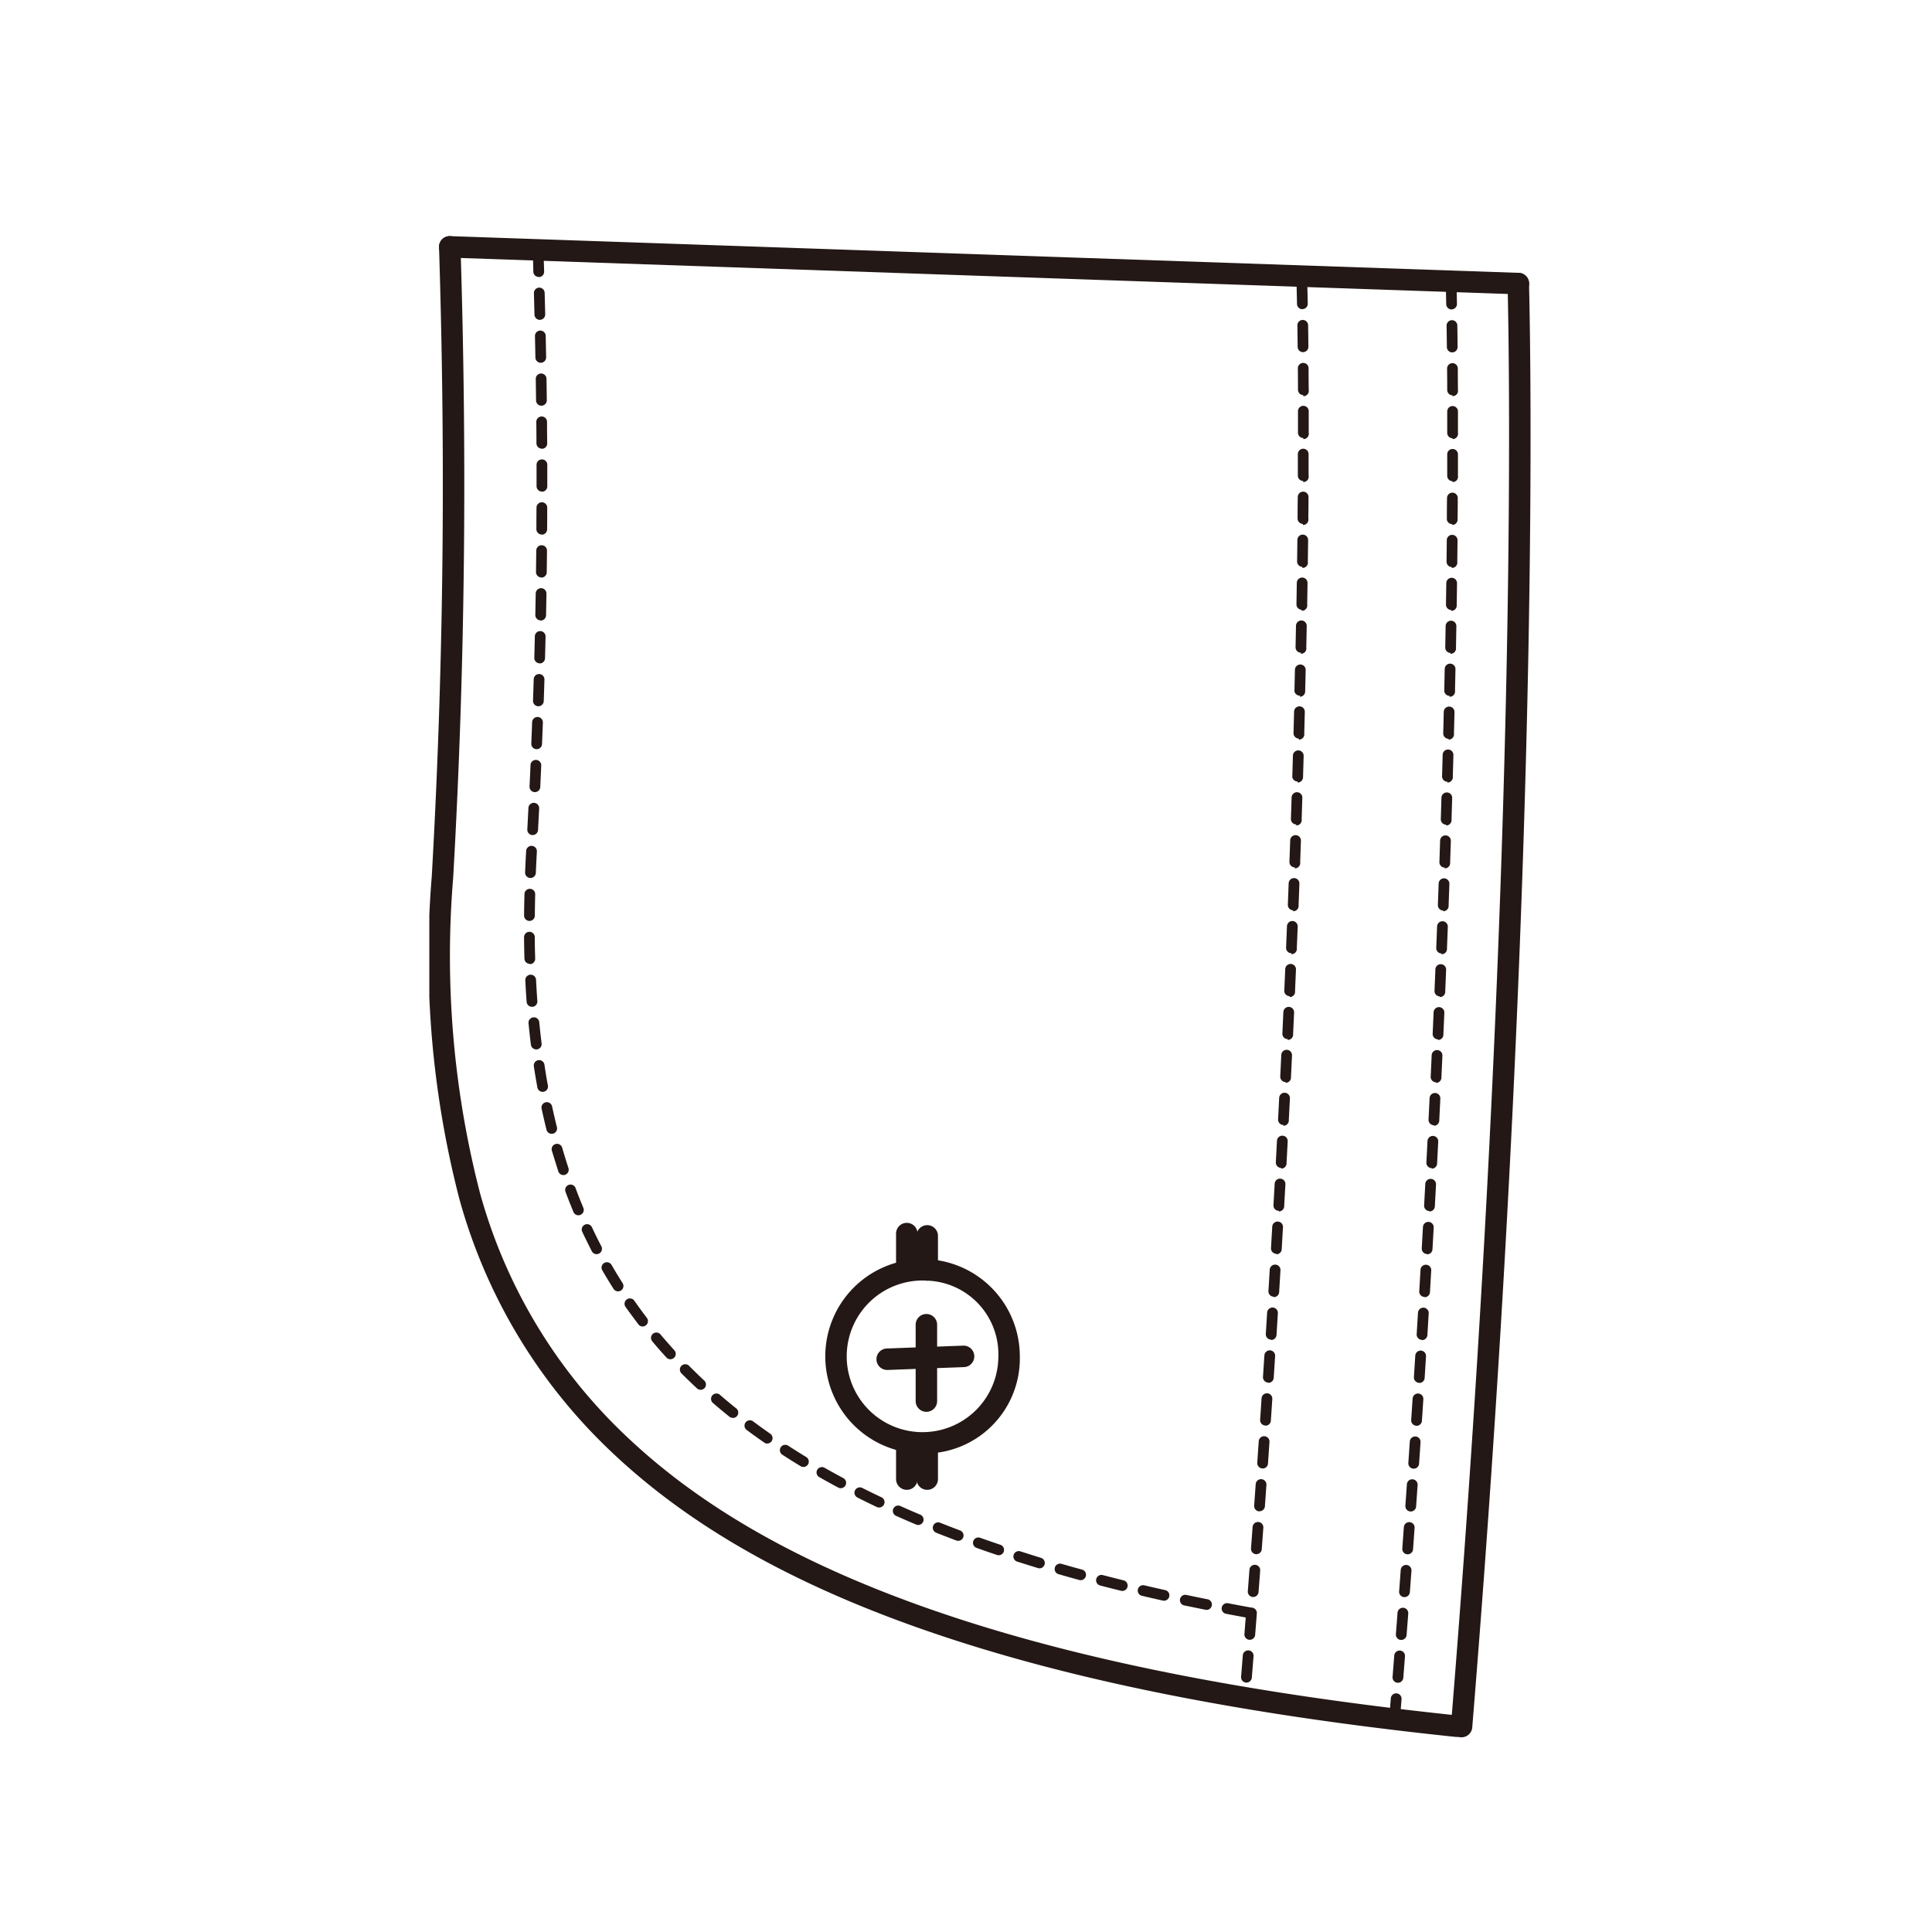<svg xmlns="http://www.w3.org/2000/svg" xmlns:xlink="http://www.w3.org/1999/xlink" width="90" height="90" viewBox="0 0 90 90"><defs><clipPath id="a"><rect width="51.299" height="69.93" transform="translate(0 0)" fill="none"/></clipPath><clipPath id="c"><rect width="90" height="90"/></clipPath></defs><g id="b" clip-path="url(#c)"><g transform="translate(20 11)"><g clip-path="url(#a)"><path d="M23.194,56.709a4.531,4.531,0,1,1,4.313-4.524A4.427,4.427,0,0,1,23.194,56.709Zm0-8.051a3.532,3.532,0,1,0,3.313,3.527A3.428,3.428,0,0,0,23.194,48.658Z" fill="#231815"/><path d="M0,4.057a.5.5,0,0,1-.5-.5V0A.5.5,0,0,1,0-.5.5.5,0,0,1,.5,0V3.557A.5.5,0,0,1,0,4.057Z" transform="translate(23.155 50.711)" fill="#231815"/><path d="M0,.633A.5.5,0,0,1-.5.152.5.5,0,0,1-.019-.367L3.539-.5a.5.5,0,0,1,.518.481A.5.5,0,0,1,3.577.5L.019.633Z" transform="translate(21.329 52.185)" fill="#231815"/><path d="M0,2.088a.5.5,0,0,1-.5-.5V0A.5.5,0,0,1,0-.5.5.5,0,0,1,.5,0V1.588A.5.5,0,0,1,0,2.088Z" transform="translate(22.242 46.465)" fill="#231815"/><path d="M0,2.086a.5.5,0,0,1-.5-.5V0A.5.5,0,0,1,0-.5.5.5,0,0,1,.5,0V1.586A.5.5,0,0,1,0,2.086Z" transform="translate(23.194 46.572)" fill="#231815"/><path d="M0,2.088a.5.5,0,0,1-.5-.5V0A.5.5,0,0,1,0-.5.5.5,0,0,1,.5,0V1.588A.5.5,0,0,1,0,2.088Z" transform="translate(22.242 56.314)" fill="#231815"/><path d="M0,2.088a.5.5,0,0,1-.5-.5V0A.5.5,0,0,1,0-.5.5.5,0,0,1,.5,0V1.588A.5.5,0,0,1,0,2.088Z" transform="translate(23.194 56.314)" fill="#231815"/><path d="M48.089,69.93l-.041,0a.5.5,0,0,1-.458-.539c1.754-21.555,2.378-38.668,2.592-49.23.232-11.443.047-17.871.045-17.935a.5.5,0,0,1,1-.03c0,.064.188,6.51-.044,17.975-.214,10.577-.838,27.716-2.6,49.3A.5.5,0,0,1,48.089,69.93Z" fill="#231815"/><path d="M44.959,69.383h-.021a.25.25,0,0,1-.229-.269q.041-.5.081-1a.25.25,0,0,1,.5.04q-.04.5-.081,1A.25.25,0,0,1,44.959,69.383Zm.16-1.994H45.1a.25.25,0,0,1-.229-.269q.04-.5.079-1a.25.25,0,0,1,.5.039q-.039.5-.079,1A.25.25,0,0,1,45.119,67.389Zm.156-1.994h-.019a.25.25,0,0,1-.23-.268q.039-.5.076-1a.25.25,0,0,1,.5.038q-.038.5-.077,1A.25.25,0,0,1,45.275,65.395Zm.152-1.994h-.019a.25.25,0,0,1-.231-.268q.038-.5.074-1a.25.25,0,0,1,.5.037q-.037.5-.074,1A.25.25,0,0,1,45.426,63.4Zm.147-1.995h-.018a.25.25,0,0,1-.231-.267q.036-.5.072-1a.25.25,0,1,1,.5.036q-.036.5-.072,1A.25.25,0,0,1,45.573,61.406Zm.143-1.995H45.7a.25.25,0,0,1-.232-.267q.035-.5.07-1a.25.25,0,0,1,.5.035q-.035.5-.07,1A.25.25,0,0,1,45.716,59.411Zm.138-1.995h-.017a.25.25,0,0,1-.232-.266q.034-.5.068-1a.25.25,0,0,1,.5.033q-.033.5-.068,1A.25.25,0,0,1,45.855,57.416Zm.134-2h-.017a.25.25,0,0,1-.233-.266q.033-.5.066-1a.25.25,0,0,1,.5.032q-.032.5-.066,1A.25.25,0,0,1,45.989,55.421Zm.13-2H46.1a.25.25,0,0,1-.234-.265q.032-.5.063-1a.25.25,0,1,1,.5.031q-.031.5-.063,1A.25.25,0,0,1,46.118,53.424Zm.125-2h-.016a.25.25,0,0,1-.234-.265q.031-.5.061-1a.25.25,0,0,1,.5.03q-.03.5-.061,1A.25.25,0,0,1,46.243,51.427Zm.12-2h-.015a.25.25,0,0,1-.235-.264q.03-.5.058-1a.25.25,0,1,1,.5.029q-.029.5-.058,1A.25.25,0,0,1,46.364,49.43Zm.116-2h-.014a.25.25,0,0,1-.235-.264q.028-.5.056-.995a.25.25,0,0,1,.5.028q-.028.5-.056,1A.25.25,0,0,1,46.479,47.432Zm.111-2h-.014a.25.25,0,0,1-.236-.263q.027-.5.054-1a.25.25,0,0,1,.5.027q-.026.5-.054,1A.25.25,0,0,1,46.59,45.435Zm.106-2h-.013a.25.25,0,0,1-.237-.263q.026-.5.051-1a.25.25,0,1,1,.5.025q-.025.5-.051,1A.25.25,0,0,1,46.7,43.439Zm.1-2h-.013a.25.25,0,0,1-.237-.262q.025-.5.049-1a.25.25,0,0,1,.5.024q-.024.5-.049,1A.25.25,0,0,1,46.8,41.443Zm.1-2h-.012a.25.25,0,0,1-.238-.261q.024-.5.046-1a.25.25,0,1,1,.5.023q-.023.5-.046,1A.25.25,0,0,1,46.894,39.445Zm.092-2h-.011a.25.25,0,0,1-.239-.261q.022-.5.044-1a.25.25,0,0,1,.5.022q-.021.495-.044,1A.25.25,0,0,1,46.986,37.445Zm.086-2h-.011a.25.25,0,0,1-.239-.26q.021-.5.041-1a.25.25,0,0,1,.5.02q-.02.5-.041,1A.25.25,0,0,1,47.072,35.447Zm.081-2h-.01a.25.25,0,0,1-.24-.26q.02-.5.039-1a.25.25,0,1,1,.5.019q-.019.5-.039,1A.25.25,0,0,1,47.154,33.452Zm.076-2h-.009a.25.25,0,0,1-.241-.259q.018-.5.036-1a.25.25,0,0,1,.5.018q-.017.495-.036,1A.25.25,0,0,1,47.23,31.45Zm.071-2h-.009a.25.25,0,0,1-.241-.258q.017-.5.033-1a.25.25,0,1,1,.5.016q-.016.5-.033,1A.25.25,0,0,1,47.3,29.452Zm.065-2h-.008a.25.25,0,0,1-.242-.258q.016-.5.03-1a.25.25,0,0,1,.5.015q-.015.494-.03,1A.25.25,0,0,1,47.366,27.453Zm.059-2h-.007a.25.25,0,0,1-.243-.257q.014-.505.028-1a.25.25,0,1,1,.5.013q-.013.5-.028,1A.25.25,0,0,1,47.425,25.454Zm.054-2h-.006a.25.25,0,0,1-.244-.256q.013-.5.025-1a.25.25,0,1,1,.5.012q-.012.494-.025,1A.25.25,0,0,1,47.479,23.454Zm.048-2h-.006a.25.25,0,0,1-.244-.256q.011-.507.022-1a.25.25,0,1,1,.5.01q-.01.495-.022,1A.25.25,0,0,1,47.526,21.458Zm.041-2h0a.25.25,0,0,1-.245-.255q.01-.507.018-1a.25.25,0,0,1,.5.009q-.009.493-.018,1A.25.25,0,0,1,47.568,19.455Zm.035-2h0a.25.25,0,0,1-.246-.254q.008-.508.015-1a.25.25,0,1,1,.5.007q-.007.492-.015,1A.25.25,0,0,1,47.6,17.455Zm.028-2h0a.25.25,0,0,1-.247-.253q.006-.509.011-1a.25.25,0,1,1,.5.005q-.005.491-.011,1A.25.25,0,0,1,47.63,15.455Zm.021-2h0A.25.25,0,0,1,47.4,13.2q0-.511.008-1a.25.25,0,1,1,.5,0q0,.489-.008,1A.25.25,0,0,1,47.651,13.455Zm.013-2a.251.251,0,0,1-.25-.251q0-.513,0-1a.25.25,0,0,1,.5,0q0,.486,0,1A.25.25,0,0,1,47.664,11.457Zm0-2h0a.25.25,0,0,1-.25-.25q0-.517,0-1a.25.25,0,1,1,.5,0q0,.481,0,1A.25.25,0,0,1,47.669,9.455Zm0-2a.25.25,0,0,1-.25-.249q0-.524-.006-1a.25.25,0,1,1,.5,0q0,.471.006,1A.25.25,0,0,1,47.664,7.455Zm-.016-2a.25.25,0,0,1-.25-.247q-.006-.549-.013-1a.25.25,0,1,1,.5-.007q.007.451.013,1a.25.25,0,0,1-.247.253Zm-.03-2a.25.25,0,0,1-.25-.245c-.013-.652-.023-.993-.023-1a.25.25,0,0,1,.5-.015s.01.346.023,1a.25.25,0,0,1-.245.255Z" fill="#231815"/><path d="M38.064,67.381h-.02a.25.25,0,0,1-.229-.269q.04-.5.08-1a.25.25,0,1,1,.5.04q-.039.5-.08,1A.25.25,0,0,1,38.064,67.381Zm.159-1.993H38.2a.25.25,0,0,1-.23-.269q.039-.5.078-1a.25.25,0,1,1,.5.039q-.038.5-.078,1A.25.25,0,0,1,38.223,65.388Zm.154-1.994h-.019a.25.25,0,0,1-.23-.268q.038-.5.076-1a.25.25,0,1,1,.5.038q-.037.5-.076,1A.25.25,0,0,1,38.377,63.394Zm.15-1.994h-.019a.25.25,0,0,1-.231-.268q.037-.5.074-1a.25.25,0,0,1,.5.037q-.036.5-.074,1A.25.25,0,0,1,38.527,61.4Zm.146-1.995h-.018a.25.25,0,0,1-.231-.267q.036-.5.071-1a.25.25,0,0,1,.5.035q-.035.5-.071,1A.25.25,0,0,1,38.673,59.4Zm.142-2H38.8a.25.25,0,0,1-.232-.267q.035-.5.069-1a.25.25,0,0,1,.5.034q-.034.5-.069,1A.25.25,0,0,1,38.815,57.41Zm.137-2h-.017a.25.25,0,0,1-.233-.266q.034-.5.067-1a.25.25,0,1,1,.5.033q-.033.5-.067,1A.25.25,0,0,1,38.953,55.414Zm.133-2h-.017a.25.25,0,0,1-.233-.266q.033-.5.065-1a.25.25,0,0,1,.5.032q-.032.5-.065,1A.25.25,0,0,1,39.086,53.419Zm.129-2H39.2a.25.25,0,0,1-.234-.265q.032-.5.062-.995a.25.25,0,0,1,.5.031q-.031.5-.062,1A.25.25,0,0,1,39.214,51.422Zm.124-2h-.015a.25.25,0,0,1-.234-.265q.03-.5.06-.994a.25.25,0,1,1,.5.03q-.03.495-.06.995A.25.25,0,0,1,39.338,49.426Zm.12-2h-.015a.25.25,0,0,1-.235-.264q.029-.5.058-1a.25.25,0,0,1,.5.029q-.029.5-.058,1A.25.25,0,0,1,39.458,47.43Zm.115-2h-.014a.25.25,0,0,1-.236-.264q.028-.5.056-1a.25.25,0,1,1,.5.028q-.027.5-.056,1A.25.25,0,0,1,39.573,45.434Zm.11-2h-.014a.25.25,0,0,1-.236-.263q.027-.5.053-1a.25.25,0,1,1,.5.026q-.026.5-.053,1A.25.25,0,0,1,39.683,43.438Zm.105-2h-.013a.25.25,0,0,1-.237-.263q.026-.5.051-1a.25.25,0,1,1,.5.025q-.025.5-.051,1A.25.25,0,0,1,39.788,41.442Zm.1-2h-.012a.25.25,0,0,1-.237-.262q.025-.5.048-1a.25.25,0,0,1,.5.024q-.024.5-.048,1A.25.25,0,0,1,39.889,39.442Zm.1-2h-.012a.25.25,0,0,1-.238-.261q.023-.5.046-1a.25.25,0,1,1,.5.023q-.022.5-.046,1A.25.25,0,0,1,39.985,37.443Zm.09-2h-.011a.25.25,0,0,1-.239-.261q.022-.5.043-1a.25.25,0,0,1,.5.021q-.021.5-.043,1A.25.25,0,0,1,40.075,35.447Zm.085-2H40.15a.25.25,0,0,1-.239-.26q.021-.5.041-1a.25.25,0,0,1,.5.02q-.02.5-.041,1A.25.25,0,0,1,40.16,33.45Zm.08-2h-.01a.25.25,0,0,1-.24-.259q.019-.5.038-1a.25.25,0,1,1,.5.019q-.018.494-.038,1A.25.25,0,0,1,40.24,31.449Zm.074-2h-.009a.25.25,0,0,1-.241-.259q.018-.5.035-1a.25.25,0,0,1,.5.017q-.017.5-.035,1A.25.25,0,0,1,40.315,29.452Zm.069-2h-.008a.25.25,0,0,1-.242-.258q.017-.5.032-1a.25.25,0,0,1,.5.016q-.016.494-.032,1A.25.25,0,0,1,40.384,27.452Zm.063-2h-.008A.25.25,0,0,1,40.2,25.2q.015-.505.029-1a.25.25,0,1,1,.5.014q-.014.5-.029,1A.25.25,0,0,1,40.447,25.453Zm.057-2H40.5a.25.25,0,0,1-.243-.257q.014-.5.026-1a.25.25,0,1,1,.5.013q-.013.493-.026,1A.25.25,0,0,1,40.5,23.454Zm.051-2h-.006A.25.25,0,0,1,40.3,21.2q.012-.507.023-1a.25.25,0,1,1,.5.011q-.011.495-.023,1A.25.25,0,0,1,40.555,21.457Zm.045-2h-.005a.25.25,0,0,1-.245-.255q.01-.507.02-1a.25.25,0,0,1,.5.009q-.009.493-.02,1A.25.25,0,0,1,40.6,19.455Zm.038-2h0a.25.25,0,0,1-.246-.254q.009-.508.016-1a.25.25,0,1,1,.5.008q-.008.492-.016,1A.25.25,0,0,1,40.637,17.454Zm.031-2h0a.25.25,0,0,1-.247-.253q.007-.509.013-1a.25.25,0,1,1,.5.006q-.006.491-.013,1A.25.25,0,0,1,40.668,15.455Zm.023-2h0a.25.25,0,0,1-.248-.252q0-.511.009-1a.25.25,0,1,1,.5,0q0,.489-.009,1A.25.25,0,0,1,40.691,13.455Zm.015-2a.249.249,0,0,1-.25-.251q0-.512,0-1a.25.25,0,1,1,.5,0q0,.485,0,1A.25.25,0,0,1,40.706,11.456Zm.006-2a.249.249,0,0,1-.25-.25q0-.518,0-1a.25.25,0,0,1,.25-.25h0a.25.25,0,0,1,.25.25q0,.481,0,1A.25.25,0,0,1,40.713,9.455Zm0-2a.25.25,0,0,1-.25-.249q0-.525-.006-1a.25.25,0,1,1,.5,0q0,.472.006,1A.249.249,0,0,1,40.709,7.456Zm-.015-2a.25.25,0,0,1-.25-.247q-.006-.548-.013-1a.25.25,0,0,1,.5-.007q.007.45.013,1a.25.25,0,0,1-.247.253Zm-.03-2a.25.25,0,0,1-.25-.245c-.013-.654-.024-.993-.024-1a.25.25,0,0,1,.5-.016s.011.346.024,1a.25.25,0,0,1-.245.255Z" fill="#231815"/><path d="M47.844,69.91l-.053,0c-9.892-1.036-17.886-2.632-24.438-4.879-6.337-2.173-11.193-4.912-14.846-8.374A25.5,25.5,0,0,1,1.395,44.836,45.147,45.147,0,0,1,.113,29.829C.659,20.222.77,10.634.452.516a.5.5,0,1,1,1-.031c.318,10.147.207,19.765-.341,29.4A44.182,44.182,0,0,0,2.356,44.561,24.523,24.523,0,0,0,9.2,55.929c3.547,3.361,8.284,6.028,14.482,8.154,6.48,2.222,14.4,3.8,24.218,4.83a.5.5,0,0,1-.051,1Z" fill="#231815"/><path d="M49.774,2.21h-.017L-.017.5A.5.5,0,0,1-.5-.017.5.5,0,0,1,.017-.5L49.791,1.21a.5.5,0,0,1-.017,1Z" transform="translate(0.952 0.5)" fill="#231815"/><path d="M38.148,64.362a.251.251,0,0,1-.045,0c-.33-.06-.662-.123-.986-.185a.25.25,0,1,1,.094-.491c.323.062.653.124.981.184a.25.25,0,0,1-.045.5Zm-1.965-.378a.251.251,0,0,1-.05,0c-.329-.066-.659-.135-.982-.2a.25.25,0,0,1,.1-.489c.321.068.65.136.977.2a.25.25,0,0,1-.049.5Zm-1.957-.416a.251.251,0,0,1-.055-.006c-.327-.073-.656-.148-.978-.224a.25.25,0,0,1,.114-.487c.319.075.647.15.972.222a.25.25,0,0,1-.054.494Zm-1.947-.457a.251.251,0,0,1-.06-.007c-.326-.08-.653-.163-.972-.246a.25.25,0,1,1,.126-.484c.317.082.643.165.966.245a.25.25,0,0,1-.06.493Zm-1.936-.5a.25.25,0,0,1-.066-.009c-.324-.088-.649-.18-.966-.271a.25.25,0,1,1,.138-.481c.315.091.638.181.959.269a.25.25,0,0,1-.066.491Zm-1.921-.553a.25.25,0,0,1-.073-.011c-.321-.1-.644-.2-.958-.3a.25.25,0,1,1,.152-.476c.312.1.632.2.951.3a.25.25,0,0,1-.072.489Zm-1.9-.609a.25.25,0,0,1-.08-.013c-.319-.107-.639-.218-.95-.329a.25.25,0,0,1,.168-.471c.309.11.625.219.942.326a.25.25,0,0,1-.08.487Zm-1.886-.671a.249.249,0,0,1-.088-.016c-.315-.118-.63-.24-.937-.362a.25.25,0,1,1,.185-.465c.3.121.616.241.928.359a.25.25,0,0,1-.088.484Zm-1.858-.738a.249.249,0,0,1-.1-.02c-.31-.13-.62-.265-.921-.4a.25.25,0,1,1,.2-.457c.3.133.6.266.912.395a.25.25,0,0,1-.1.481Zm-1.827-.814a.249.249,0,0,1-.107-.024c-.3-.144-.609-.292-.9-.441a.25.25,0,1,1,.224-.447c.292.147.593.293.894.435a.25.25,0,0,1-.107.476Zm-1.786-.9a.249.249,0,0,1-.118-.03c-.3-.159-.595-.322-.882-.486a.25.25,0,0,1,.247-.435c.284.161.577.323.871.48a.25.25,0,0,1-.118.471Zm-1.739-.989a.249.249,0,0,1-.129-.036c-.288-.175-.575-.355-.853-.535a.25.25,0,1,1,.272-.42c.273.177.556.355.84.527a.25.25,0,0,1-.13.464Zm-1.677-1.089A.249.249,0,0,1,15.6,56.2c-.277-.192-.552-.39-.818-.588a.25.25,0,1,1,.3-.4c.261.195.532.389.8.578a.25.25,0,0,1-.143.455Zm-1.6-1.2A.249.249,0,0,1,13.985,55c-.263-.211-.524-.428-.775-.645a.25.25,0,0,1,.327-.379c.247.213.5.426.761.633a.25.25,0,0,1-.156.445Zm-1.513-1.307a.249.249,0,0,1-.17-.067c-.246-.23-.49-.466-.725-.7a.25.25,0,0,1,.355-.352c.23.232.469.464.71.689a.25.25,0,0,1-.171.433Zm-1.406-1.421a.249.249,0,0,1-.185-.082c-.227-.249-.451-.5-.665-.761a.25.25,0,0,1,.383-.321c.21.251.429.5.651.745a.25.25,0,0,1-.185.418ZM9.939,50.794a.25.25,0,0,1-.2-.1c-.2-.267-.405-.541-.6-.815a.25.25,0,1,1,.41-.287c.188.269.385.537.585.8a.25.25,0,0,1-.2.4ZM8.792,49.156a.25.25,0,0,1-.211-.116c-.18-.283-.356-.574-.524-.864a.25.25,0,1,1,.433-.25c.164.285.337.569.513.846a.25.25,0,0,1-.211.384Zm-1-1.732a.25.25,0,0,1-.222-.135c-.154-.3-.3-.6-.447-.906a.25.25,0,0,1,.453-.212c.14.3.287.6.438.887a.25.25,0,0,1-.222.365Zm-.847-1.811a.25.25,0,0,1-.231-.154c-.128-.307-.253-.624-.371-.94a.25.25,0,1,1,.469-.174c.115.31.237.62.363.921a.25.25,0,0,1-.231.346Zm-.7-1.874a.25.25,0,0,1-.237-.172c-.1-.316-.2-.64-.3-.964a.25.25,0,0,1,.481-.138c.092.318.19.637.291.947a.25.25,0,0,1-.238.328ZM5.7,41.817a.25.25,0,0,1-.242-.189c-.08-.322-.157-.652-.228-.982a.25.25,0,1,1,.489-.105c.07.325.145.65.224.966a.25.25,0,0,1-.243.311Zm-.421-1.955a.25.25,0,0,1-.246-.205c-.059-.326-.115-.66-.166-.994a.25.25,0,0,1,.494-.075c.05.329.1.659.163.98a.25.25,0,0,1-.246.295Zm-.3-1.977a.25.25,0,0,1-.248-.219c-.04-.328-.078-.665-.11-1a.25.25,0,0,1,.5-.048c.032.332.069.664.109.988a.25.25,0,0,1-.217.279ZM4.781,35.9a.25.25,0,0,1-.249-.232c-.024-.329-.045-.667-.061-1a.25.25,0,1,1,.5-.025c.017.333.037.667.061.993a.25.25,0,0,1-.231.267Zm-.1-2a.25.25,0,0,1-.25-.243c-.01-.329-.016-.667-.019-1a.25.25,0,0,1,.5,0c0,.334.009.669.019,1a.25.25,0,0,1-.243.257Zm-.019-2h0a.25.25,0,0,1-.248-.252c0-.329.009-.667.018-1a.25.25,0,0,1,.5.013c-.009.334-.015.67-.017,1A.25.25,0,0,1,4.662,31.9Zm.051-2H4.7a.25.25,0,0,1-.239-.26c.014-.329.03-.666.049-1a.25.25,0,1,1,.5.028c-.019.334-.035.669-.049,1A.25.25,0,0,1,4.713,29.9Zm.1-2H4.8a.25.25,0,0,1-.236-.263q.027-.5.052-1a.25.25,0,1,1,.5.025q-.025.5-.052,1A.25.25,0,0,1,4.817,27.9Zm.1-2H4.906a.25.25,0,0,1-.238-.261q.024-.5.045-1a.25.25,0,0,1,.5.022q-.022.5-.045,1A.25.25,0,0,1,4.918,25.9Zm.087-2h-.01a.25.25,0,0,1-.24-.26q.02-.5.039-1a.25.25,0,0,1,.5.019q-.018.5-.039,1A.25.25,0,0,1,5.005,23.9Zm.074-2H5.071a.25.25,0,0,1-.241-.258q.017-.5.032-1a.25.25,0,0,1,.5.015q-.015.5-.032,1A.25.25,0,0,1,5.079,21.9Zm.061-2H5.133a.25.25,0,0,1-.243-.257q.014-.5.025-1a.25.25,0,0,1,.5.012q-.012.5-.025,1A.25.25,0,0,1,5.14,19.906Zm.047-2H5.182a.25.25,0,0,1-.245-.255q.01-.5.019-1a.25.25,0,1,1,.5.009q-.008.5-.019,1A.25.25,0,0,1,5.187,17.908Zm.034-2h0a.25.25,0,0,1-.247-.253q.007-.5.012-1a.25.25,0,1,1,.5.005q-.005.5-.012,1A.25.25,0,0,1,5.221,15.907Zm.021-2a.25.25,0,0,1-.25-.252q0-.5.005-1a.25.25,0,0,1,.5,0q0,.5-.005,1A.25.25,0,0,1,5.242,13.907Zm.008-2a.25.25,0,0,1-.25-.25q0-.5,0-1a.25.25,0,1,1,.5,0q0,.5,0,1A.25.25,0,0,1,5.249,11.907Zm-.005-2a.25.25,0,0,1-.25-.249q0-.5-.007-1a.25.25,0,1,1,.5,0q0,.5.008,1A.25.25,0,0,1,5.244,9.907Zm-.018-2a.25.25,0,0,1-.25-.247q-.006-.5-.014-1a.25.25,0,1,1,.5-.008q.008.5.014,1a.25.25,0,0,1-.247.253Zm-.031-2a.25.25,0,0,1-.25-.245q-.009-.5-.02-1a.25.25,0,0,1,.5-.011q.011.5.02,1a.25.25,0,0,1-.245.255Zm-.043-2a.25.25,0,0,1-.25-.244q-.012-.5-.026-1a.25.25,0,0,1,.5-.014q.013.5.026,1a.25.25,0,0,1-.244.256Zm-.054-2a.25.25,0,0,1-.25-.243Q4.84,1.4,4.832,1.138a.25.25,0,0,1,.5-.016q.008.263.016.529a.25.25,0,0,1-.242.257Z" fill="#231815"/></g></g></g></svg>